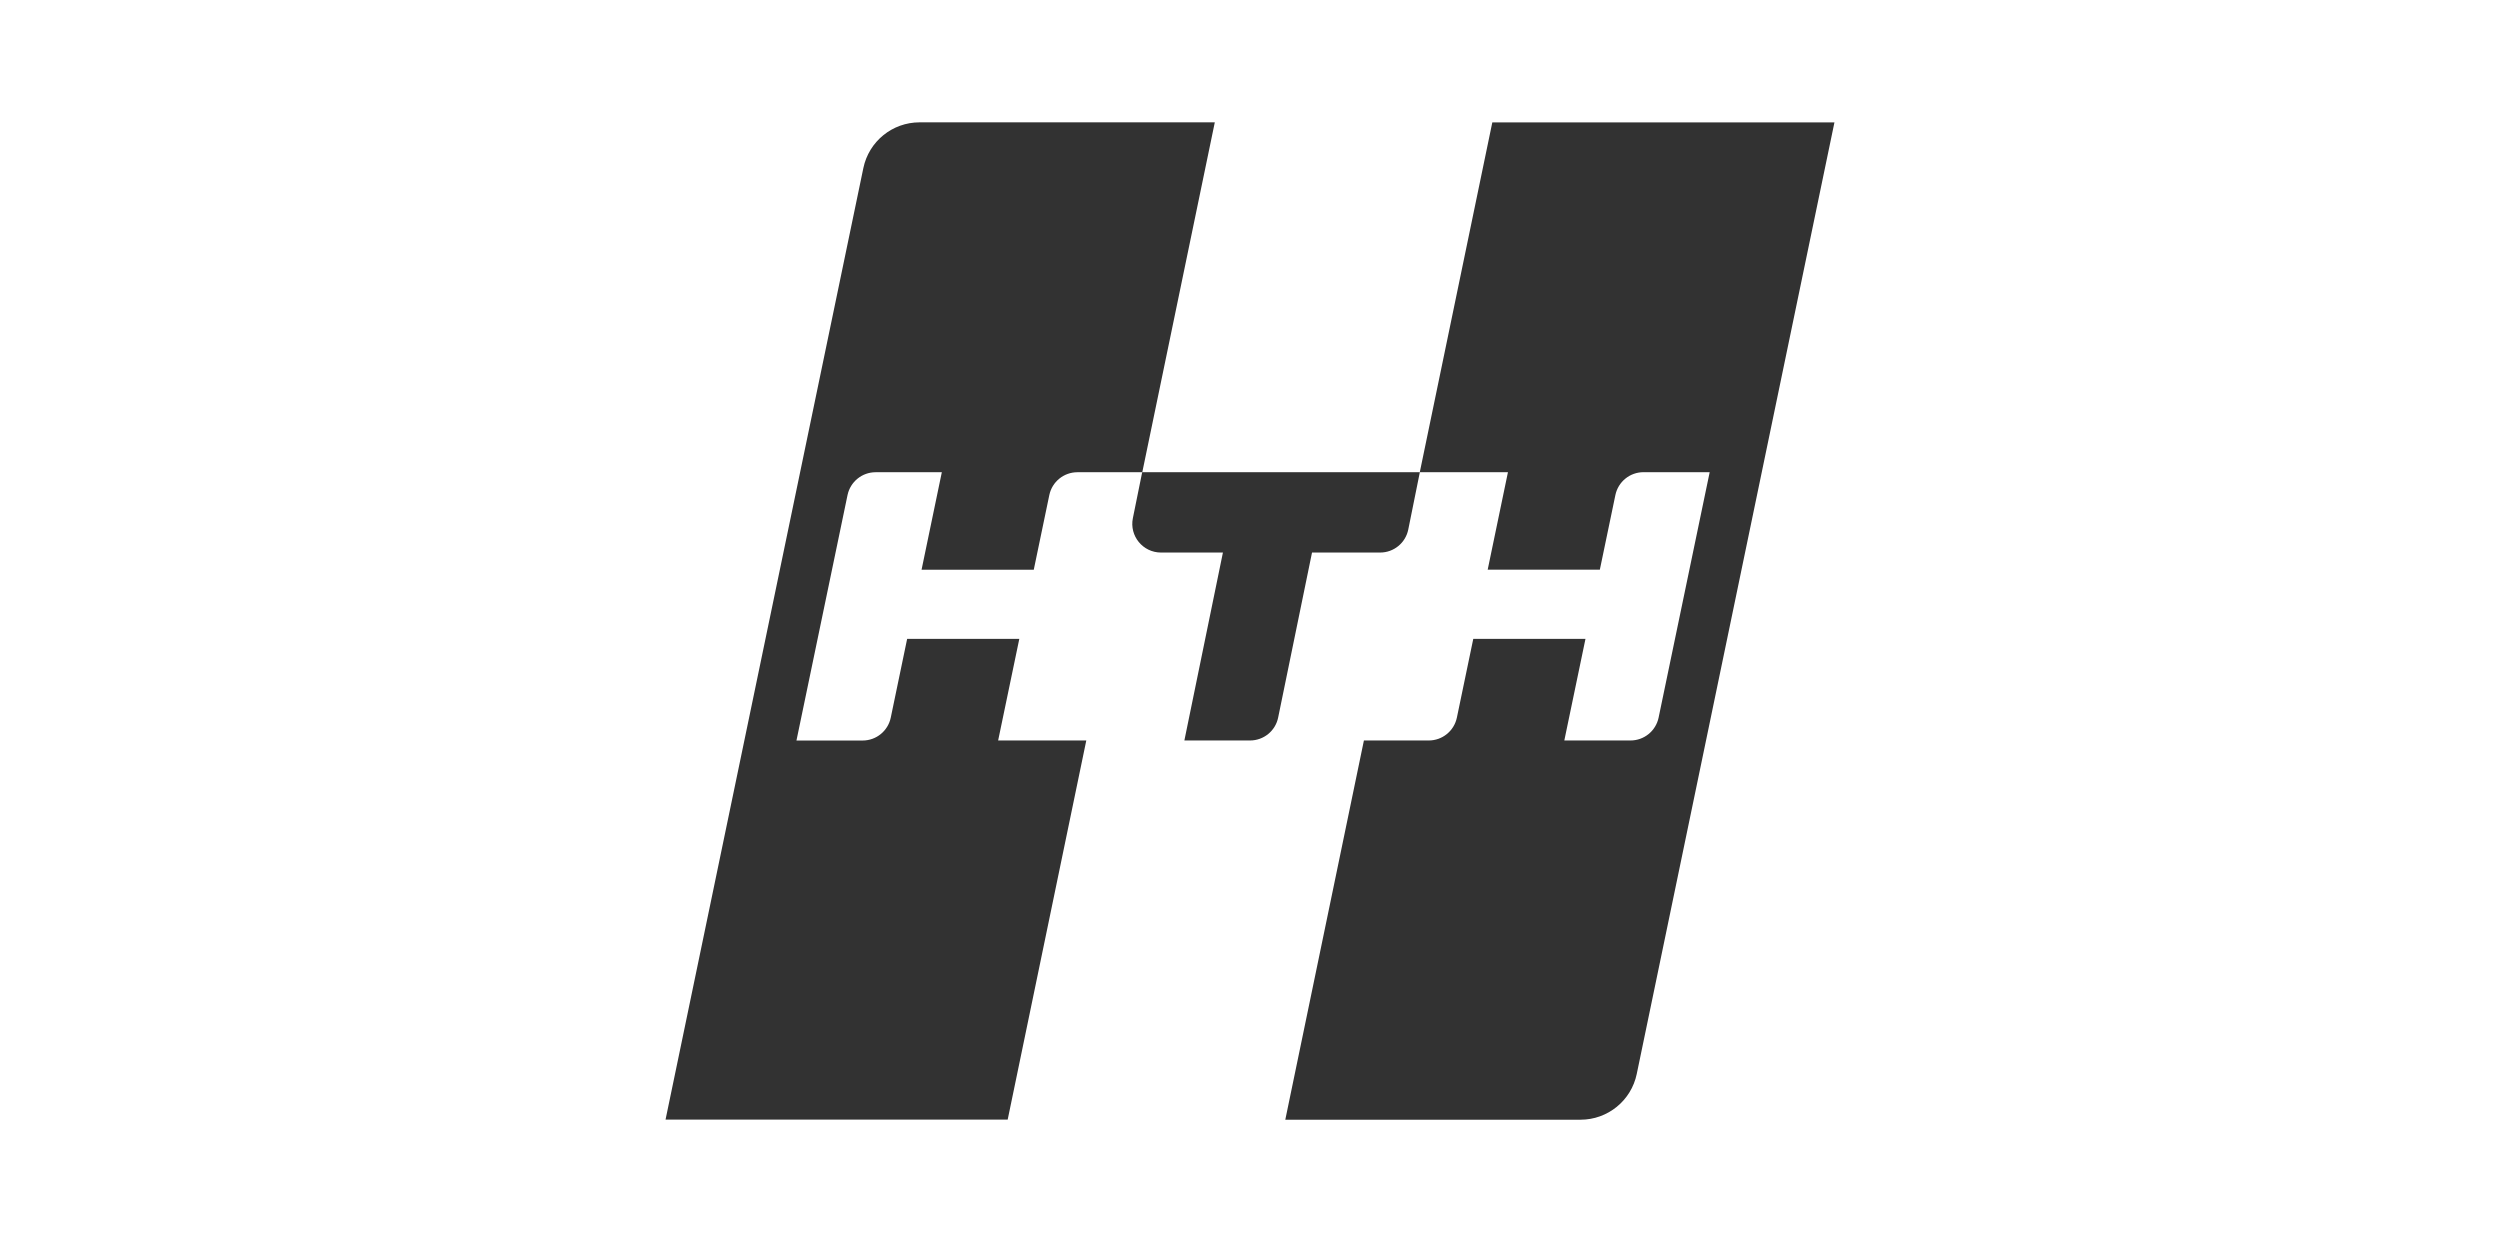 <svg width="300" height="150" viewBox="0 0 300 150" fill="none" xmlns="http://www.w3.org/2000/svg">
<rect width="300" height="150" fill="white"/>
<g clip-path="url(#clip0_59_4740)">
<path d="M192.208 140.039H73L98.648 16.438C99.549 12.107 103.365 9 107.792 9H227L201.352 132.601C200.451 136.933 196.63 140.039 192.208 140.039Z" fill="white"/>
<path d="M119.777 88.857L122.317 76.663H108.858L106.891 86.119C106.556 87.718 105.15 88.863 103.517 88.863H95.575L101.703 59.411C102.038 57.812 103.444 56.667 105.076 56.667H113.019L110.587 68.369H124.052L125.917 59.411C126.251 57.812 127.657 56.667 129.29 56.667H137.074L145.776 14.681H110.349C107.083 14.681 104.266 16.971 103.602 20.169L79.865 134.353H120.922L130.356 88.852H119.783L119.777 88.857Z" fill="#323232"/>
<path d="M157.443 66.305L153.378 86.108C153.05 87.712 151.638 88.857 150.005 88.857H142.125L146.751 66.305H139.319C137.142 66.305 135.509 64.309 135.945 62.178L137.062 56.667H170.381L168.992 63.544C168.669 65.148 167.257 66.305 165.618 66.305H157.449H157.443Z" fill="#323232"/>
<path d="M180.954 56.662L178.522 68.363H191.981L193.846 59.406C194.181 57.807 195.587 56.662 197.219 56.662H205.162L199.033 86.113C198.699 87.712 197.293 88.857 195.66 88.857H187.718L190.257 76.663H176.793L174.826 86.113C174.491 87.712 173.085 88.857 171.452 88.857H163.669L154.235 134.365H189.662C192.928 134.365 195.745 132.074 196.409 128.877L220.134 14.686H179.078L170.375 56.662H180.948H180.954Z" fill="#323232"/>
</g>
<defs>
<clipPath id="clip0_59_4740">
<rect width="154" height="131.039" fill="white" transform="translate(73 9)"/>
</clipPath>
</defs>
</svg>
